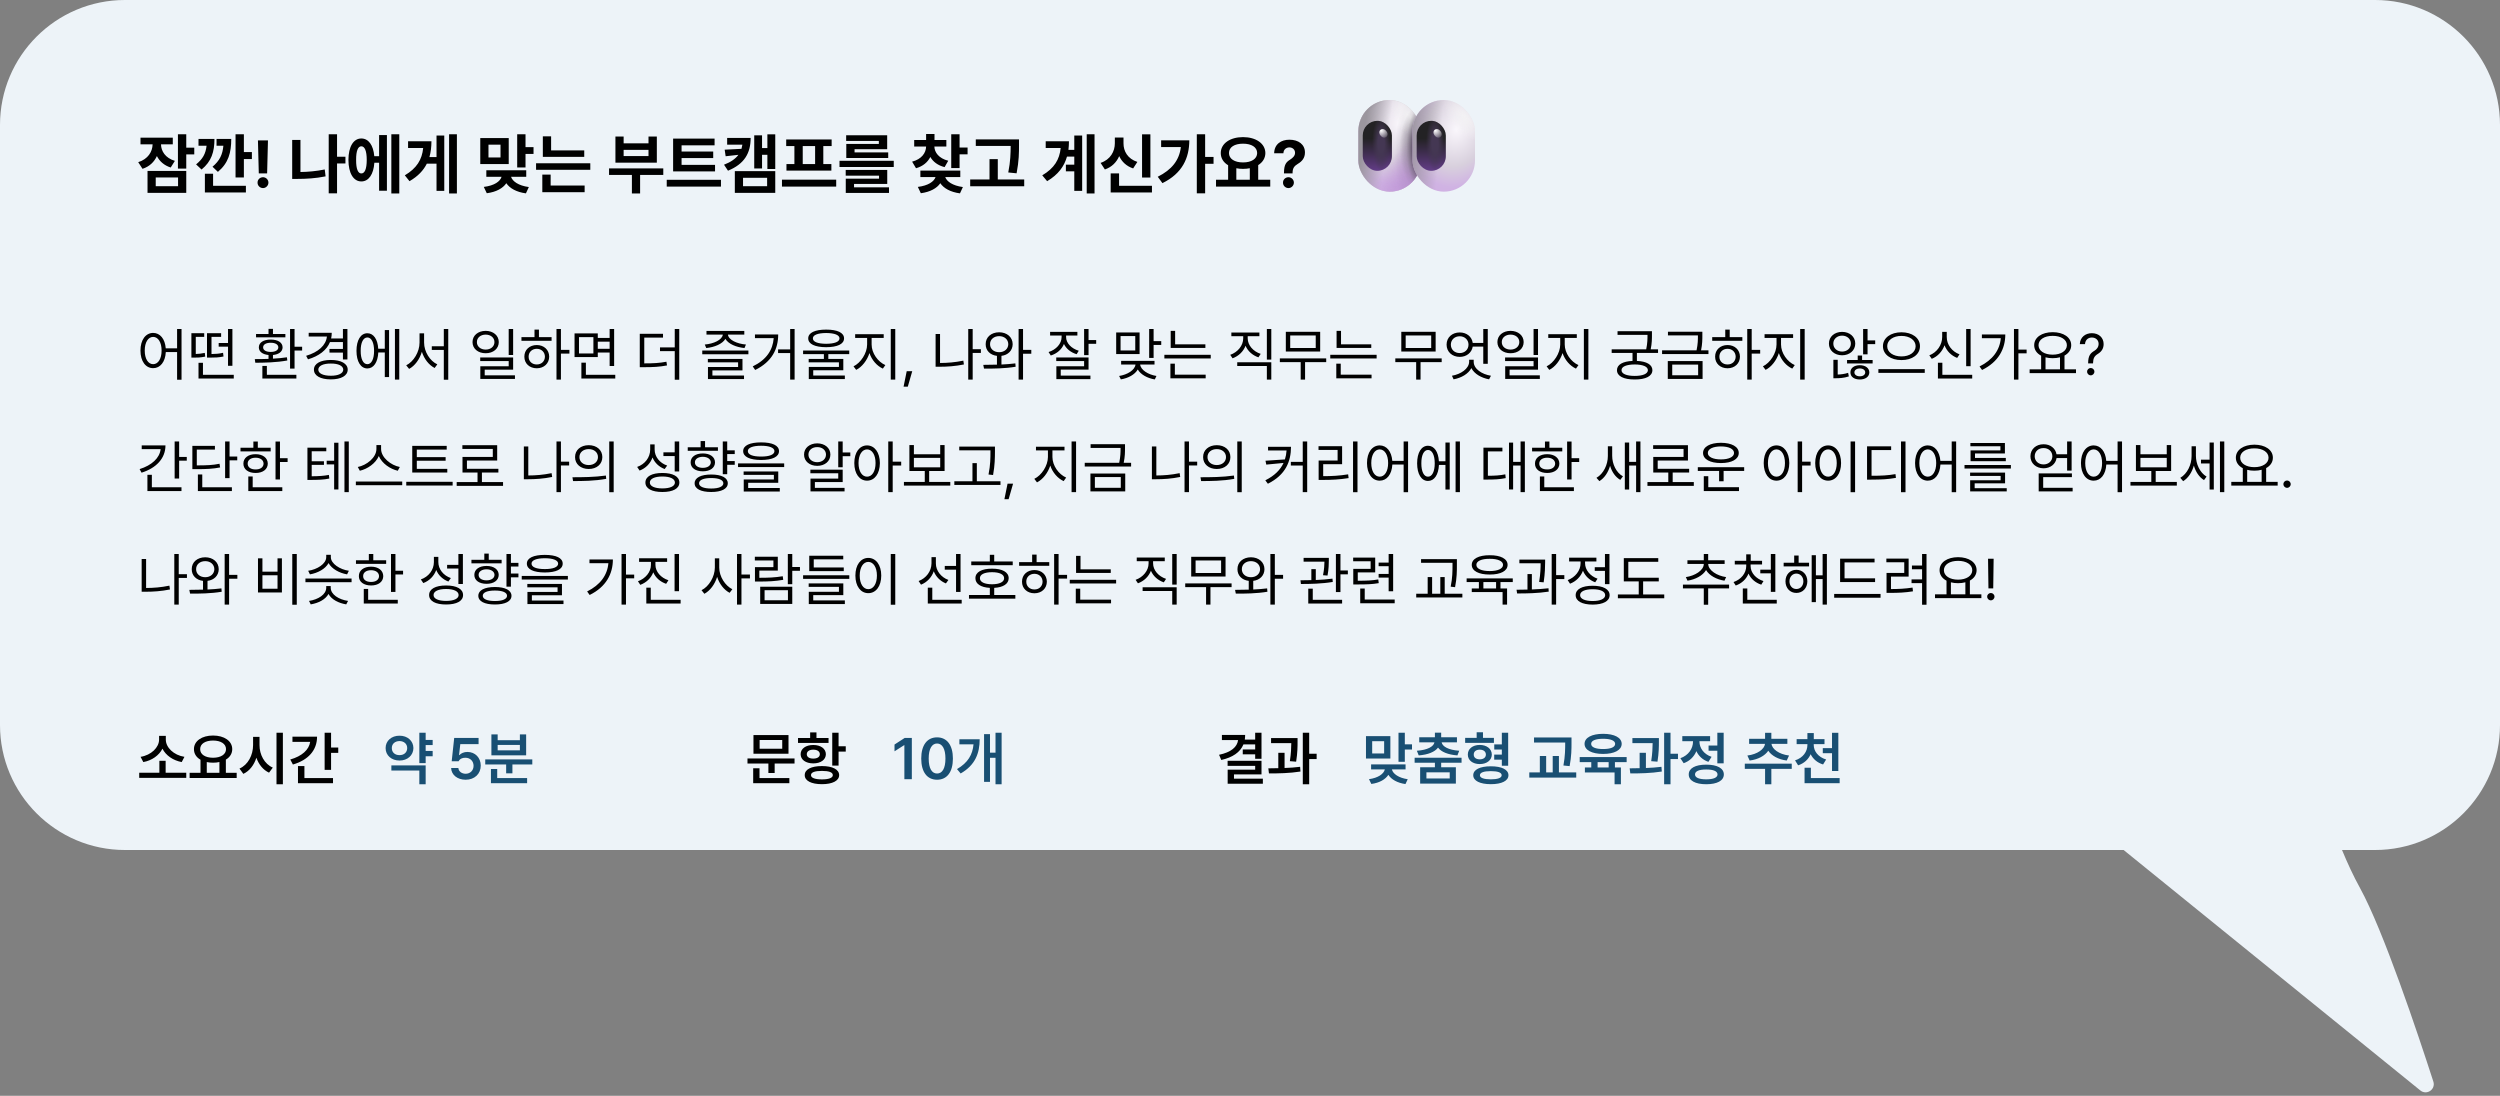 <svg width="600" height="263" viewBox="0 0 600 263" fill="none" xmlns="http://www.w3.org/2000/svg">
<rect x="0" y="0" width="600" height="263" fill="#808080" stroke="none"/>
<path fill-rule="evenodd" clip-rule="evenodd" d="M30 0C13.431 0 0 13.431 0 30V174C0 190.569 13.431 204 30 204H509.665L580.878 261.705C582.414 262.95 584.61 261.457 584.003 259.575C580.242 247.936 571.99 223.28 566.416 213.148C564.814 210.237 563.368 207.112 562.085 204H570C586.569 204 600 190.569 600 174V30C600 13.431 586.569 0 570 0H30Z" fill="#EDF3F8"/>
<path d="M36.76 79.897C38.414 79.91 39.603 81.325 39.781 83.602H42.502V78.953H43.568V91.135H42.502V84.49H39.795C39.665 86.869 38.455 88.359 36.76 88.359C34.969 88.359 33.711 86.719 33.711 84.135C33.711 81.551 34.969 79.91 36.76 79.897ZM36.76 80.853C35.557 80.867 34.736 82.152 34.736 84.135C34.736 86.117 35.557 87.402 36.76 87.402C37.949 87.402 38.783 86.117 38.783 84.135C38.783 82.152 37.949 80.867 36.76 80.853ZM56.105 89.945V90.848H47.643V87.074H48.709V89.945H56.105ZM55.777 78.967V87.799H54.725V83.205H52.482V82.316H54.725V78.967H55.777ZM49.01 79.965V80.853H46.986V84.955C47.608 84.941 48.34 84.873 49.147 84.695L49.256 85.584C48.121 85.83 47.232 85.83 46.453 85.83H45.934V79.965H49.01ZM53.07 79.965V80.853H50.76V84.969C51.799 84.955 52.605 84.894 53.535 84.668L53.645 85.557C52.51 85.803 51.621 85.83 50.295 85.83H49.68V79.965H53.07ZM70.693 78.953V83.219H72.512V84.121H70.693V88.469H69.613V78.953H70.693ZM71.131 89.945V90.848H62.969V87.826H64.049V89.945H71.131ZM61.15 86.186C62.114 86.186 63.256 86.179 64.445 86.131V85.201C63.03 85.071 62.121 84.394 62.121 83.369C62.121 82.193 63.256 81.496 64.965 81.496C66.688 81.496 67.809 82.193 67.822 83.369C67.809 84.388 66.92 85.064 65.512 85.201V86.076C66.653 86.022 67.802 85.912 68.861 85.748L68.957 86.514C66.346 87.006 63.406 87.047 61.273 87.061L61.15 86.186ZM68.492 80.156V80.963H61.451V80.156H64.445V78.926H65.512V80.156H68.492ZM64.965 82.262C63.844 82.262 63.147 82.686 63.147 83.369C63.147 84.039 63.844 84.463 64.965 84.463C66.086 84.463 66.797 84.039 66.797 83.369C66.797 82.686 66.086 82.262 64.965 82.262ZM83.381 78.967V86.268H82.301V84.627H79.074V83.738H82.301V82.098H79.197C78.397 84.053 76.518 85.468 73.92 86.24L73.469 85.393C76.408 84.518 78.233 82.877 78.459 80.772H74.084V79.869H79.621C79.621 80.348 79.566 80.806 79.471 81.236H82.301V78.967H83.381ZM79.402 86.391C81.863 86.391 83.449 87.266 83.449 88.715C83.449 90.178 81.863 91.053 79.402 91.053C76.914 91.053 75.342 90.178 75.342 88.715C75.342 87.266 76.914 86.391 79.402 86.391ZM79.402 87.252C77.57 87.238 76.394 87.799 76.394 88.715C76.394 89.631 77.57 90.178 79.402 90.178C81.207 90.178 82.369 89.631 82.383 88.715C82.369 87.799 81.207 87.238 79.402 87.252ZM95.822 78.953V91.107H94.783V78.953H95.822ZM93.375 79.213V90.492H92.35V84.586H90.791C90.675 86.951 89.67 88.428 88.166 88.428C86.58 88.428 85.555 86.787 85.555 84.203C85.555 81.619 86.58 79.978 88.166 79.978C89.643 79.978 90.641 81.407 90.777 83.697H92.35V79.213H93.375ZM88.166 80.99C87.182 80.99 86.553 82.221 86.566 84.203C86.553 86.172 87.182 87.416 88.166 87.402C89.15 87.416 89.779 86.172 89.779 84.203C89.779 82.221 89.15 80.99 88.166 80.99ZM101.783 82.221C101.783 84.422 103.191 86.637 104.955 87.443L104.312 88.318C102.932 87.607 101.79 86.151 101.25 84.422C100.71 86.24 99.568 87.799 98.188 88.537L97.49 87.676C99.268 86.801 100.689 84.463 100.689 82.221V80.006H101.783V82.221ZM107.58 78.953V91.135H106.514V83.984H103.629V83.109H106.514V78.953H107.58ZM116.562 79.404C118.381 79.418 119.707 80.512 119.707 82.098C119.707 83.684 118.381 84.777 116.562 84.777C114.717 84.777 113.404 83.684 113.404 82.098C113.404 80.512 114.717 79.418 116.562 79.404ZM116.562 80.307C115.346 80.307 114.443 81.045 114.457 82.098C114.443 83.164 115.346 83.902 116.562 83.902C117.766 83.902 118.668 83.164 118.668 82.098C118.668 81.045 117.766 80.307 116.562 80.307ZM123.152 78.953V85.201H122.086V78.953H123.152ZM123.152 85.789V88.715H116.33V90.082H123.59V90.943H115.277V87.908H122.086V86.65H115.25V85.789H123.152ZM134.623 78.953V83.971H136.66V84.859H134.623V91.107H133.557V78.953H134.623ZM132.381 80.908V81.797H125.148V80.908H128.279V79.103H129.346V80.908H132.381ZM128.826 82.809C130.549 82.809 131.793 83.957 131.807 85.598C131.793 87.238 130.549 88.387 128.826 88.387C127.09 88.387 125.832 87.238 125.846 85.598C125.832 83.957 127.09 82.809 128.826 82.809ZM128.826 83.711C127.691 83.711 126.857 84.504 126.871 85.598C126.857 86.705 127.691 87.484 128.826 87.471C129.947 87.484 130.768 86.705 130.781 85.598C130.768 84.504 129.947 83.711 128.826 83.711ZM143.469 80.019V81.1H146.312V78.967H147.393V87.84H146.312V84.6H143.469V85.693H137.891V80.019H143.469ZM138.957 80.908V84.832H142.416V80.908H138.957ZM147.666 89.945V90.848H139.531V87.047H140.611V89.945H147.666ZM143.469 83.711H146.312V82.002H143.469V83.711ZM159.123 80.115V81.018H154.625V87.211C156.812 87.211 158.262 87.136 159.943 86.814L160.08 87.703C158.289 88.045 156.812 88.127 154.475 88.127H153.545V80.115H159.123ZM163.02 78.953V91.135H161.939V84.272H158.398V83.383H161.939V78.953H163.02ZM179.617 84.135V85.023H168.543V84.135H179.617ZM178.195 86.144V88.893H170.977V90.123H178.564V90.971H169.91V88.086H177.143V86.965H169.883V86.144H178.195ZM178.633 79.432V80.307H174.709C174.818 81.558 176.869 82.515 179.029 82.686L178.674 83.533C176.685 83.328 174.812 82.556 174.094 81.332C173.355 82.556 171.489 83.328 169.5 83.533L169.145 82.686C171.291 82.515 173.335 81.558 173.479 80.307H169.555V79.432H178.633ZM190.705 78.953V91.107H189.639V84.736H186.74V83.848H189.639V78.953H190.705ZM186.768 80.279C186.768 83.725 185.305 86.787 181.244 88.797L180.656 87.936C183.951 86.343 185.476 84.005 185.688 81.154H181.189V80.279H186.768ZM198.279 79.103C200.986 79.103 202.572 79.856 202.572 81.209C202.572 82.576 200.986 83.314 198.279 83.328C195.572 83.314 193.973 82.576 193.973 81.209C193.973 79.856 195.572 79.103 198.279 79.103ZM198.279 79.924C196.256 79.938 195.08 80.402 195.094 81.209C195.08 82.043 196.256 82.494 198.279 82.508C200.289 82.494 201.479 82.043 201.479 81.209C201.479 80.402 200.289 79.938 198.279 79.924ZM203.816 84.135V84.996H198.799V86.144H202.395V88.865H195.176V90.123H202.764V90.971H194.109V88.072H201.342V86.965H194.082V86.144H197.732V84.996H192.742V84.135H203.816ZM209.189 82.686C209.189 84.75 210.693 86.842 212.484 87.621L211.883 88.469C210.461 87.819 209.23 86.418 208.67 84.736C208.096 86.52 206.872 88.072 205.484 88.769L204.842 87.922C206.578 87.088 208.096 84.791 208.109 82.686V81.1H205.238V80.211H212.088V81.1H209.189V82.686ZM214.863 78.953V91.107H213.783V78.953H214.863ZM218.938 89.084L217.871 92.803H216.859L217.611 89.084H218.938ZM235.412 83.807V84.709H233.443V91.107H232.377V78.953H233.443V83.807H235.412ZM225.609 80.156V87.115C227.387 87.108 229.198 86.972 231.201 86.555L231.338 87.471C229.246 87.894 227.359 88.018 225.514 88.018H224.543V80.156H225.609ZM239.801 79.746C241.674 79.76 243.027 80.908 243.041 82.603C243.027 84.128 241.934 85.215 240.348 85.406V87.484C241.482 87.43 242.624 87.348 243.684 87.211L243.752 88.018C241.182 88.455 238.297 88.482 236.164 88.469L235.986 87.566C236.964 87.56 238.099 87.553 239.268 87.512V85.406C237.654 85.222 236.547 84.135 236.561 82.603C236.547 80.908 237.9 79.76 239.801 79.746ZM239.801 80.676C238.529 80.676 237.6 81.469 237.613 82.603C237.6 83.738 238.529 84.531 239.801 84.531C241.059 84.531 241.975 83.738 241.988 82.603C241.975 81.469 241.059 80.676 239.801 80.676ZM245.529 78.953V83.971H247.512V84.9H245.529V91.107H244.463V78.953H245.529ZM255.865 80.881C255.852 82.33 257.109 83.643 258.9 84.176L258.395 85.01C256.986 84.593 255.886 83.697 255.346 82.549C254.826 83.855 253.678 84.859 252.188 85.324L251.654 84.49C253.486 83.916 254.771 82.494 254.785 80.908V80.525H252.023V79.65H258.572V80.525H255.865V80.881ZM261.252 78.953V81.619H263.084V82.508H261.252V85.228H260.186V78.953H261.252ZM261.252 85.789V88.701H254.58V90.15H261.703V90.998H253.527V87.908H260.186V86.65H253.5V85.789H261.252ZM273.502 79.787V84.982H267.883V79.787H273.502ZM268.936 80.662V84.107H272.463V80.662H268.936ZM276.865 78.953V81.879H278.697V82.781H276.865V85.898H275.799V78.953H276.865ZM277.084 86.609V87.484H273.639C273.755 88.783 275.566 89.918 277.549 90.232L277.152 91.066C275.375 90.772 273.762 89.891 273.064 88.674C272.374 89.897 270.774 90.766 269.004 91.053L268.594 90.232C270.604 89.918 272.381 88.804 272.518 87.484H269.072V86.609H277.084ZM289.293 82.644V83.506H280.967V79.404H282.033V82.644H289.293ZM290.578 85.16V86.035H279.449V85.16H290.578ZM289.361 89.918V90.807H280.898V87.279H281.965V89.918H289.361ZM299.451 81.209C299.451 82.85 300.75 84.34 302.568 84.928L302.021 85.762C300.606 85.283 299.479 84.278 298.932 82.986C298.398 84.374 297.257 85.468 295.814 85.994L295.254 85.16C297.072 84.518 298.371 82.932 298.371 81.209V80.689H295.527V79.814H302.254V80.689H299.451V81.209ZM305.111 78.953V86.309H304.045V78.953H305.111ZM305.111 86.951V91.107H304.045V87.84H296.936V86.951H305.111ZM318.291 86.022V86.91H313.219V91.107H312.166V86.91H307.162V86.022H318.291ZM316.842 79.637V84.367H308.598V79.637H316.842ZM309.65 80.512V83.519H315.775V80.512H309.65ZM329.105 82.644V83.506H320.779V79.404H321.846V82.644H329.105ZM330.391 85.16V86.035H319.262V85.16H330.391ZM329.174 89.918V90.807H320.711V87.279H321.777V89.918H329.174ZM346.004 86.022V86.91H340.932V91.107H339.879V86.91H334.875V86.022H346.004ZM344.555 79.637V84.367H336.311V79.637H344.555ZM337.363 80.512V83.519H343.488V80.512H337.363ZM357.064 78.953V87.307H355.984V83.178H353.455C353.216 84.647 351.965 85.652 350.338 85.652C348.52 85.652 347.18 84.436 347.18 82.713C347.18 80.977 348.52 79.787 350.338 79.787C351.985 79.787 353.25 80.792 353.455 82.303H355.984V78.953H357.064ZM350.338 80.703C349.094 80.703 348.205 81.564 348.205 82.713C348.205 83.902 349.094 84.736 350.338 84.736C351.527 84.736 352.443 83.902 352.443 82.713C352.443 81.564 351.527 80.703 350.338 80.703ZM353.688 86.814C353.674 88.537 355.656 89.836 357.83 90.178L357.379 91.039C355.547 90.711 353.852 89.754 353.127 88.346C352.396 89.74 350.7 90.711 348.861 91.039L348.465 90.178C350.584 89.822 352.58 88.482 352.594 86.814V86.336H353.688V86.814ZM362.533 79.404C364.352 79.418 365.678 80.512 365.678 82.098C365.678 83.684 364.352 84.777 362.533 84.777C360.688 84.777 359.375 83.684 359.375 82.098C359.375 80.512 360.688 79.418 362.533 79.404ZM362.533 80.307C361.316 80.307 360.414 81.045 360.428 82.098C360.414 83.164 361.316 83.902 362.533 83.902C363.736 83.902 364.639 83.164 364.639 82.098C364.639 81.045 363.736 80.307 362.533 80.307ZM369.123 78.953V85.201H368.057V78.953H369.123ZM369.123 85.789V88.715H362.301V90.082H369.561V90.943H361.248V87.908H368.057V86.65H361.221V85.789H369.123ZM375.535 82.686C375.535 84.75 377.039 86.842 378.83 87.621L378.229 88.469C376.807 87.819 375.576 86.418 375.016 84.736C374.441 86.52 373.218 88.072 371.83 88.769L371.188 87.922C372.924 87.088 374.441 84.791 374.455 82.686V81.1H371.584V80.211H378.434V81.1H375.535V82.686ZM381.209 78.953V91.107H380.129V78.953H381.209ZM396.467 79.486V80.348C396.467 81.264 396.467 82.385 396.166 83.834H397.93V84.709H392.857V86.623C395.182 86.719 396.562 87.512 396.576 88.838C396.562 90.287 394.977 91.08 392.338 91.08C389.672 91.08 388.072 90.287 388.072 88.838C388.072 87.512 389.46 86.726 391.805 86.623V84.709H386.801V83.834H395.086C395.4 82.357 395.4 81.284 395.4 80.361H388.209V79.486H396.467ZM392.338 87.471C390.355 87.484 389.152 87.977 389.166 88.838C389.152 89.713 390.355 90.219 392.338 90.219C394.279 90.219 395.482 89.713 395.496 88.838C395.482 87.977 394.279 87.484 392.338 87.471ZM408.566 79.609V80.512C408.566 81.455 408.566 82.562 408.252 84.08H410.029V84.969H398.9V84.08H407.172C407.5 82.556 407.5 81.455 407.5 80.512V80.498H400.309V79.609H408.566ZM408.621 86.65V90.943H400.268V86.65H408.621ZM401.334 87.498V90.068H407.555V87.498H401.334ZM420.406 78.953V83.971H422.443V84.859H420.406V91.107H419.34V78.953H420.406ZM418.164 80.908V81.797H410.932V80.908H414.062V79.103H415.129V80.908H418.164ZM414.609 82.809C416.332 82.809 417.576 83.957 417.59 85.598C417.576 87.238 416.332 88.387 414.609 88.387C412.873 88.387 411.615 87.238 411.629 85.598C411.615 83.957 412.873 82.809 414.609 82.809ZM414.609 83.711C413.475 83.711 412.641 84.504 412.654 85.598C412.641 86.705 413.475 87.484 414.609 87.471C415.73 87.484 416.551 86.705 416.564 85.598C416.551 84.504 415.73 83.711 414.609 83.711ZM427.447 82.686C427.447 84.75 428.951 86.842 430.742 87.621L430.141 88.469C428.719 87.819 427.488 86.418 426.928 84.736C426.354 86.52 425.13 88.072 423.742 88.769L423.1 87.922C424.836 87.088 426.354 84.791 426.367 82.686V81.1H423.496V80.211H430.346V81.1H427.447V82.686ZM433.121 78.953V91.107H432.041V78.953H433.121ZM442.104 79.65C443.922 79.65 445.262 80.812 445.262 82.453C445.262 84.107 443.922 85.256 442.104 85.269C440.285 85.256 438.932 84.107 438.945 82.453C438.932 80.812 440.285 79.65 442.104 79.65ZM442.104 80.553C440.914 80.553 439.984 81.359 439.998 82.453C439.984 83.574 440.914 84.381 442.104 84.381C443.307 84.381 444.209 83.574 444.209 82.453C444.209 81.359 443.307 80.553 442.104 80.553ZM448.215 78.953V81.701H450.047V82.59H448.215V85.037H447.148V78.953H448.215ZM441.051 86.35V89.891C441.755 89.87 442.691 89.768 443.553 89.481L443.717 90.342C442.527 90.738 441.379 90.779 440.586 90.779H440.012V86.35H441.051ZM449.432 86.404V87.238H443.293V86.404H445.85V85.324H446.902V86.404H449.432ZM446.355 87.648C447.682 87.648 448.625 88.318 448.639 89.371C448.625 90.424 447.682 91.08 446.355 91.08C445.016 91.08 444.086 90.424 444.1 89.371C444.086 88.318 445.016 87.648 446.355 87.648ZM446.355 88.428C445.604 88.428 445.057 88.811 445.057 89.371C445.057 89.945 445.604 90.314 446.355 90.314C447.121 90.314 447.654 89.945 447.654 89.371C447.654 88.811 447.121 88.428 446.355 88.428ZM456.35 79.746C458.893 79.746 460.793 81.072 460.793 83.082C460.793 85.106 458.893 86.432 456.35 86.418C453.807 86.432 451.906 85.106 451.906 83.082C451.906 81.072 453.807 79.746 456.35 79.746ZM456.35 80.621C454.395 80.607 452.918 81.633 452.932 83.082C452.918 84.559 454.395 85.543 456.35 85.543C458.291 85.543 459.754 84.559 459.754 83.082C459.754 81.633 458.291 80.607 456.35 80.621ZM461.941 88.592V89.494H450.812V88.592H461.941ZM472.947 78.967V87.881H471.881V78.967H472.947ZM473.33 89.945V90.848H465.1V87.061H466.166V89.945H473.33ZM467.219 80.867C467.205 82.713 468.477 84.381 470.281 85.037L469.721 85.898C468.312 85.358 467.219 84.265 466.686 82.863C466.146 84.353 465.038 85.55 463.623 86.117L463.035 85.283C464.881 84.572 466.125 82.781 466.125 80.867V79.65H467.219V80.867ZM484.418 78.953V83.902H486.387V84.805H484.418V91.107H483.352V78.953H484.418ZM481.273 80.266C481.273 83.711 479.66 86.842 475.695 88.797L475.094 87.949C478.238 86.384 479.947 84.046 480.193 81.168H475.654V80.266H481.273ZM498.24 88.647V89.549H487.111V88.647H489.873V85.365C488.834 84.825 488.205 83.95 488.205 82.85C488.205 80.963 490.051 79.732 492.648 79.719C495.246 79.732 497.092 80.963 497.092 82.85C497.092 83.93 496.483 84.798 495.479 85.338V88.647H498.24ZM492.648 80.607C490.652 80.594 489.244 81.496 489.244 82.85C489.244 84.203 490.652 85.119 492.648 85.119C494.631 85.119 496.053 84.203 496.053 82.85C496.053 81.496 494.631 80.594 492.648 80.607ZM490.926 88.647H494.398V85.748C493.872 85.892 493.284 85.967 492.648 85.967C492.026 85.967 491.445 85.898 490.926 85.762V88.647ZM501.152 87.143C501.166 85.311 501.727 84.75 502.67 84.176C503.23 83.834 503.668 83.287 503.668 82.522C503.668 81.592 502.943 81.004 502.041 81.004C501.262 81.004 500.482 81.469 500.4 82.59H499.156C499.225 80.936 500.482 79.965 502.041 79.965C503.75 79.965 504.871 81.072 504.871 82.576C504.871 83.643 504.365 84.394 503.518 84.914C502.67 85.434 502.355 85.953 502.328 87.143V87.211H501.152V87.143ZM501.781 90.082C501.303 90.082 500.893 89.686 500.906 89.193C500.893 88.715 501.303 88.318 501.781 88.318C502.26 88.318 502.656 88.715 502.656 89.193C502.656 89.686 502.26 90.082 501.781 90.082ZM42.994 105.953V109.658H44.826V110.561H42.994V114.854H41.914V105.953H42.994ZM39.713 106.896C39.713 110.027 37.471 112.352 33.971 113.445L33.506 112.584C36.418 111.675 38.318 109.938 38.551 107.799H34.012V106.896H39.713ZM43.555 116.945V117.848H35.379V113.951H36.445V116.945H43.555ZM55.094 105.953V109.576H56.94V110.479H55.094V114.758H54.027V105.953H55.094ZM51.58 107.006V107.908H47.232V111.695C49.673 111.695 51.06 111.634 52.688 111.299L52.824 112.188C51.115 112.516 49.666 112.598 47.109 112.598H46.166V107.006H51.58ZM55.654 116.945V117.848H47.492V113.869H48.545V116.945H55.654ZM67.193 105.967V109.973H69.025V110.875H67.193V115.072H66.127V105.967H67.193ZM64.965 107.457V108.332H57.719V107.457H60.809V105.967H61.875V107.457H64.965ZM61.342 109.002C63.078 109.002 64.254 109.891 64.268 111.271C64.254 112.639 63.078 113.514 61.342 113.514C59.592 113.514 58.402 112.639 58.416 111.271C58.402 109.891 59.592 109.002 61.342 109.002ZM61.342 109.85C60.193 109.85 59.428 110.41 59.441 111.271C59.428 112.133 60.193 112.68 61.342 112.666C62.477 112.68 63.242 112.133 63.256 111.271C63.242 110.41 62.477 109.85 61.342 109.85ZM67.754 116.945V117.848H59.592V114.348H60.645V116.945H67.754ZM78.309 107.443V108.305H74.809V110.711H77.748V111.572H74.809V114.307C76.552 114.286 77.618 114.225 78.938 113.979L79.033 114.854C77.625 115.141 76.477 115.168 74.549 115.182H73.783V107.443H78.309ZM83.709 105.953V118.107H82.67V105.953H83.709ZM81.221 106.254V117.479H80.195V111.463H78.404V110.574H80.195V106.254H81.221ZM91.461 107.744C91.461 109.822 93.84 111.682 95.959 112.078L95.467 112.98C93.635 112.557 91.7 111.251 90.914 109.453C90.128 111.244 88.2 112.55 86.361 112.98L85.869 112.078C87.975 111.668 90.34 109.836 90.34 107.744V106.814H91.461V107.744ZM96.533 115.564V116.453H85.404V115.564H96.533ZM107.348 112.529V113.404H98.939V107.006H107.211V107.908H100.033V109.713H106.951V110.574H100.033V112.529H107.348ZM108.633 115.633V116.521H97.504V115.633H108.633ZM120.732 115.701V116.604H109.604V115.701H114.607V113.404H110.998V109.658H118.271V107.744H110.971V106.855H119.324V110.533H112.064V112.516H119.611V113.404H115.66V115.701H120.732ZM136.592 110.807V111.709H134.623V118.107H133.557V105.953H134.623V110.807H136.592ZM126.789 107.156V114.115C128.566 114.108 130.378 113.972 132.381 113.555L132.518 114.471C130.426 114.895 128.539 115.018 126.693 115.018H125.723V107.156H126.789ZM141.295 106.842C143.209 106.842 144.562 108.004 144.562 109.699C144.562 111.395 143.209 112.557 141.295 112.557C139.381 112.557 138 111.395 138.014 109.699C138 108.004 139.381 106.842 141.295 106.842ZM141.295 107.785C139.996 107.785 139.053 108.564 139.066 109.699C139.053 110.834 139.996 111.613 141.295 111.613C142.58 111.613 143.51 110.834 143.51 109.699C143.51 108.564 142.58 107.785 141.295 107.785ZM147.283 105.953V118.135H146.217V105.953H147.283ZM137.385 114.539C139.627 114.539 142.717 114.525 145.41 114.129L145.492 114.922C142.717 115.441 139.723 115.455 137.535 115.455L137.385 114.539ZM157.113 107.867C157.1 109.604 158.33 111.135 160.121 111.736L159.52 112.57C158.18 112.064 157.127 111.08 156.607 109.795C156.081 111.251 154.967 112.386 153.504 112.939L152.916 112.064C154.789 111.408 156.033 109.795 156.047 107.908V106.65H157.113V107.867ZM163.006 105.953V113.158H161.926V109.453H159.219V108.564H161.926V105.953H163.006ZM158.973 113.514C161.502 113.514 163.047 114.348 163.047 115.811C163.047 117.26 161.502 118.08 158.973 118.08C156.443 118.08 154.898 117.26 154.898 115.811C154.898 114.348 156.443 113.514 158.973 113.514ZM158.973 114.361C157.113 114.361 155.951 114.908 155.965 115.811C155.951 116.686 157.113 117.219 158.973 117.219C160.832 117.219 161.98 116.686 161.98 115.811C161.98 114.908 160.832 114.361 158.973 114.361ZM176.336 108.086V108.975H174.531V110.656H176.336V111.559H174.531V113.801H173.465V105.953H174.531V108.086H176.336ZM170.689 113.883C173.164 113.883 174.668 114.662 174.668 115.988C174.668 117.314 173.164 118.08 170.689 118.08C168.215 118.08 166.697 117.314 166.711 115.988C166.697 114.662 168.215 113.883 170.689 113.883ZM170.689 114.73C168.871 114.73 167.764 115.182 167.777 115.988C167.764 116.781 168.871 117.246 170.689 117.246C172.508 117.246 173.602 116.781 173.602 115.988C173.602 115.182 172.508 114.73 170.689 114.73ZM172.303 107.348V108.195H165.057V107.348H168.146V105.857H169.213V107.348H172.303ZM168.68 108.824C170.43 108.824 171.592 109.672 171.605 110.971C171.592 112.283 170.43 113.117 168.68 113.117C166.916 113.117 165.74 112.283 165.754 110.971C165.74 109.672 166.916 108.824 168.68 108.824ZM168.68 109.631C167.531 109.645 166.766 110.178 166.779 110.971C166.766 111.764 167.531 112.283 168.68 112.283C169.814 112.283 170.58 111.764 170.594 110.971C170.58 110.178 169.814 109.645 168.68 109.631ZM182.666 106.172C185.373 106.172 186.959 106.91 186.959 108.264C186.959 109.645 185.373 110.383 182.666 110.396C179.959 110.383 178.359 109.645 178.359 108.264C178.359 106.91 179.959 106.172 182.666 106.172ZM182.666 106.979C180.643 106.979 179.467 107.471 179.48 108.264C179.467 109.111 180.643 109.576 182.666 109.576C184.676 109.576 185.865 109.111 185.865 108.264C185.865 107.471 184.676 106.979 182.666 106.979ZM188.203 111.217V112.092H177.129V111.217H188.203ZM186.781 113.145V115.865H179.562V117.123H187.15V117.971H178.496V115.072H185.729V113.965H178.469V113.145H186.781ZM202.244 105.953V108.592H204.076V109.494H202.244V112.146H201.178V105.953H202.244ZM202.244 112.721V115.688H195.572V117.082H202.695V117.943H194.52V114.867H201.178V113.582H194.492V112.721H202.244ZM196.133 106.404C197.965 106.418 199.291 107.512 199.291 109.098C199.291 110.697 197.965 111.805 196.133 111.805C194.314 111.805 192.961 110.697 192.975 109.098C192.961 107.512 194.314 106.418 196.133 106.404ZM196.133 107.307C194.916 107.293 194.014 108.045 194.027 109.098C194.014 110.164 194.916 110.93 196.133 110.93C197.35 110.93 198.238 110.164 198.238 109.098C198.238 108.045 197.35 107.293 196.133 107.307ZM208.096 106.896C209.887 106.91 211.158 108.551 211.172 111.135C211.158 113.719 209.887 115.359 208.096 115.359C206.291 115.359 205.033 113.719 205.033 111.135C205.033 108.551 206.291 106.91 208.096 106.896ZM208.096 107.854C206.893 107.867 206.045 109.152 206.045 111.135C206.045 113.117 206.893 114.402 208.096 114.402C209.312 114.402 210.133 113.117 210.133 111.135C210.133 109.152 209.312 107.867 208.096 107.854ZM214.248 105.953V110.807H216.285V111.736H214.248V118.107H213.182V105.953H214.248ZM228.07 115.66V116.549H216.941V115.66H221.945V113.035H218.254V106.814H219.334V109.016H225.65V106.814H226.703V113.035H222.998V115.66H228.07ZM219.334 112.16H225.65V109.891H219.334V112.16ZM238.789 107.184V108.4C238.775 109.891 238.775 111.559 238.338 114.006L237.244 113.883C237.709 111.559 237.709 109.85 237.709 108.4V108.072H230.217V107.184H238.789ZM240.115 115.496V116.385H229.041V115.496H233.389V111.148H234.441V115.496H240.115ZM243.137 116.084L242.07 119.803H241.059L241.811 116.084H243.137ZM252.584 109.686C252.584 111.75 254.088 113.842 255.879 114.621L255.277 115.469C253.855 114.819 252.625 113.418 252.064 111.736C251.49 113.521 250.267 115.072 248.879 115.77L248.236 114.922C249.973 114.088 251.49 111.791 251.504 109.686V108.1H248.633V107.211H255.482V108.1H252.584V109.686ZM258.258 105.953V118.107H257.178V105.953H258.258ZM270.002 106.609V107.512C270.002 108.455 270.002 109.562 269.688 111.08H271.465V111.969H260.336V111.08H268.607C268.936 109.556 268.936 108.455 268.936 107.512V107.498H261.744V106.609H270.002ZM270.057 113.65V117.943H261.703V113.65H270.057ZM262.77 114.498V117.068H268.99V114.498H262.77ZM287.324 110.807V111.709H285.355V118.107H284.289V105.953H285.355V110.807H287.324ZM277.521 107.156V114.115C279.299 114.108 281.11 113.972 283.113 113.555L283.25 114.471C281.158 114.895 279.271 115.018 277.426 115.018H276.455V107.156H277.521ZM292.027 106.842C293.941 106.842 295.295 108.004 295.295 109.699C295.295 111.395 293.941 112.557 292.027 112.557C290.113 112.557 288.732 111.395 288.746 109.699C288.732 108.004 290.113 106.842 292.027 106.842ZM292.027 107.785C290.729 107.785 289.785 108.564 289.799 109.699C289.785 110.834 290.729 111.613 292.027 111.613C293.312 111.613 294.242 110.834 294.242 109.699C294.242 108.564 293.312 107.785 292.027 107.785ZM298.016 105.953V118.135H296.949V105.953H298.016ZM288.117 114.539C290.359 114.539 293.449 114.525 296.143 114.129L296.225 114.922C293.449 115.441 290.455 115.455 288.268 115.455L288.117 114.539ZM309.842 107.225C309.828 110.738 308.584 113.951 304.291 116.098L303.676 115.277C305.911 114.156 307.292 112.755 308.051 111.107L303.908 111.504L303.717 110.574L308.379 110.26C308.598 109.583 308.728 108.865 308.775 108.113H304.332V107.225H309.842ZM313.725 105.953V118.107H312.658V111.736H309.801V110.848H312.658V105.953H313.725ZM325.797 105.953V118.135H324.73V105.953H325.797ZM322.105 107.088V111.408H317.566V114.279C319.583 114.279 321.381 114.19 323.555 113.842L323.664 114.744C321.422 115.1 319.576 115.182 317.484 115.182H316.473V110.533H321.025V107.977H316.445V107.088H322.105ZM331.129 106.896C332.783 106.91 333.973 108.325 334.15 110.602H336.871V105.953H337.938V118.135H336.871V111.49H334.164C334.034 113.869 332.824 115.359 331.129 115.359C329.338 115.359 328.08 113.719 328.08 111.135C328.08 108.551 329.338 106.91 331.129 106.896ZM331.129 107.854C329.926 107.867 329.105 109.152 329.105 111.135C329.105 113.117 329.926 114.402 331.129 114.402C332.318 114.402 333.152 113.117 333.152 111.135C333.152 109.152 332.318 107.867 331.129 107.854ZM350.379 105.953V118.107H349.34V105.953H350.379ZM347.932 106.213V117.492H346.906V111.586H345.348C345.231 113.951 344.227 115.428 342.723 115.428C341.137 115.428 340.111 113.787 340.111 111.203C340.111 108.619 341.137 106.979 342.723 106.979C344.199 106.979 345.197 108.407 345.334 110.697H346.906V106.213H347.932ZM342.723 107.99C341.738 107.99 341.109 109.221 341.123 111.203C341.109 113.172 341.738 114.416 342.723 114.402C343.707 114.416 344.336 113.172 344.336 111.203C344.336 109.221 343.707 107.99 342.723 107.99ZM365.965 105.953V118.107H364.939V111.736H363.148V117.479H362.164V106.227H363.148V110.848H364.939V105.953H365.965ZM360.578 107.443V108.332H357.092V114.184C358.767 114.177 359.929 114.115 361.275 113.842L361.371 114.744C359.908 115.045 358.664 115.1 356.805 115.1H356.025V107.443H360.578ZM377.176 105.967V109.973H379.008V110.875H377.176V115.072H376.109V105.967H377.176ZM374.947 107.457V108.332H367.701V107.457H370.791V105.967H371.857V107.457H374.947ZM371.324 109.002C373.061 109.002 374.236 109.891 374.25 111.271C374.236 112.639 373.061 113.514 371.324 113.514C369.574 113.514 368.385 112.639 368.398 111.271C368.385 109.891 369.574 109.002 371.324 109.002ZM371.324 109.85C370.176 109.85 369.41 110.41 369.424 111.271C369.41 112.133 370.176 112.68 371.324 112.666C372.459 112.68 373.225 112.133 373.238 111.271C373.225 110.41 372.459 109.85 371.324 109.85ZM377.736 116.945V117.848H369.574V114.348H370.627V116.945H377.736ZM386.924 109.385C386.924 111.381 387.895 113.445 389.508 114.32L388.865 115.168C387.689 114.491 386.849 113.254 386.418 111.791C385.96 113.384 385.058 114.744 383.848 115.469L383.15 114.676C384.846 113.705 385.885 111.531 385.885 109.453V107.102H386.924V109.385ZM393.705 105.953V118.107H392.666V111.736H390.998V117.492H389.959V106.213H390.998V110.848H392.666V105.953H393.705ZM406.516 115.701V116.604H395.387V115.701H400.391V113.404H396.781V109.658H404.055V107.744H396.754V106.855H405.107V110.533H397.848V112.516H405.395V113.404H401.443V115.701H406.516ZM418.602 112.133V113.021H413.666V115.51H412.586V113.021H407.473V112.133H418.602ZM417.357 116.932V117.848H408.908V114.293H409.988V116.932H417.357ZM413.023 106.268C415.621 106.281 417.303 107.211 417.303 108.715C417.303 110.219 415.621 111.135 413.023 111.135C410.426 111.135 408.73 110.219 408.73 108.715C408.73 107.211 410.426 106.281 413.023 106.268ZM413.023 107.143C411.137 107.143 409.865 107.744 409.879 108.715C409.865 109.658 411.137 110.26 413.023 110.26C414.91 110.26 416.168 109.658 416.168 108.715C416.168 107.744 414.91 107.143 413.023 107.143ZM426.354 106.896C428.145 106.91 429.416 108.551 429.43 111.135C429.416 113.719 428.145 115.359 426.354 115.359C424.549 115.359 423.291 113.719 423.291 111.135C423.291 108.551 424.549 106.91 426.354 106.896ZM426.354 107.854C425.15 107.867 424.303 109.152 424.303 111.135C424.303 113.117 425.15 114.402 426.354 114.402C427.57 114.402 428.391 113.117 428.391 111.135C428.391 109.152 427.57 107.867 426.354 107.854ZM432.506 105.953V110.807H434.543V111.736H432.506V118.107H431.439V105.953H432.506ZM445.221 105.953V118.135H444.141V105.953H445.221ZM438.754 106.896C440.559 106.91 441.857 108.551 441.857 111.135C441.857 113.719 440.559 115.359 438.754 115.359C436.936 115.359 435.65 113.719 435.65 111.135C435.65 108.551 436.936 106.91 438.754 106.896ZM438.754 107.854C437.537 107.867 436.689 109.152 436.689 111.135C436.689 113.117 437.537 114.402 438.754 114.402C439.971 114.402 440.818 113.117 440.818 111.135C440.818 109.152 439.971 107.867 438.754 107.854ZM457.32 105.953V118.135H456.24V105.953H457.32ZM453.875 107.115V108.018H449.172V114.184C451.537 114.184 453.096 114.108 454.914 113.787L455.023 114.689C453.137 115.031 451.537 115.1 449.076 115.113H448.092V107.115H453.875ZM462.666 106.896C464.32 106.91 465.51 108.325 465.688 110.602H468.408V105.953H469.475V118.135H468.408V111.49H465.701C465.571 113.869 464.361 115.359 462.666 115.359C460.875 115.359 459.617 113.719 459.617 111.135C459.617 108.551 460.875 106.91 462.666 106.896ZM462.666 107.854C461.463 107.867 460.643 109.152 460.643 111.135C460.643 113.117 461.463 114.402 462.666 114.402C463.855 114.402 464.689 113.117 464.689 111.135C464.689 109.152 463.855 107.867 462.666 107.854ZM482.613 111.6V112.447H471.484V111.6H482.613ZM481.219 113.418V116.002H473.918V117.164H481.615V117.943H472.838V115.264H480.152V114.225H472.824V113.418H481.219ZM481.178 106.322V108.838H474V109.904H481.396V110.684H472.934V108.1H480.098V107.102H472.893V106.322H481.178ZM497.256 113.623V114.512H490.365V117.068H497.434V117.943H489.285V113.623H497.256ZM497.188 105.953V112.939H496.107V109.932H493.578C493.359 111.388 492.095 112.379 490.461 112.393C488.643 112.379 487.303 111.189 487.303 109.508C487.303 107.812 488.643 106.609 490.461 106.623C492.081 106.609 493.325 107.594 493.564 109.029H496.107V105.953H497.188ZM490.461 107.539C489.217 107.525 488.328 108.346 488.328 109.508C488.328 110.643 489.217 111.463 490.461 111.463C491.65 111.463 492.566 110.643 492.566 109.508C492.566 108.346 491.65 107.525 490.461 107.539ZM502.479 106.896C504.133 106.91 505.322 108.325 505.5 110.602H508.221V105.953H509.287V118.135H508.221V111.49H505.514C505.384 113.869 504.174 115.359 502.479 115.359C500.688 115.359 499.43 113.719 499.43 111.135C499.43 108.551 500.688 106.91 502.479 106.896ZM502.479 107.854C501.275 107.867 500.455 109.152 500.455 111.135C500.455 113.117 501.275 114.402 502.479 114.402C503.668 114.402 504.502 113.117 504.502 111.135C504.502 109.152 503.668 107.867 502.479 107.854ZM522.439 115.66V116.549H511.311V115.66H516.314V113.035H512.623V106.814H513.703V109.016H520.02V106.814H521.072V113.035H517.367V115.66H522.439ZM513.703 112.16H520.02V109.891H513.703V112.16ZM527.02 109.412C527.02 111.34 527.963 113.432 529.576 114.389L528.961 115.223C527.792 114.512 526.951 113.213 526.527 111.736C526.076 113.35 525.174 114.737 523.957 115.482L523.273 114.676C524.955 113.691 525.98 111.531 525.98 109.453V107.102H527.02V109.412ZM533.828 105.953V118.107H532.789V105.953H533.828ZM531.312 106.213V117.492H530.301V111.23H528.236V110.314H530.301V106.213H531.312ZM546.639 115.646V116.549H535.51V115.646H538.271V112.365C537.232 111.825 536.604 110.95 536.604 109.85C536.604 107.963 538.449 106.732 541.047 106.719C543.645 106.732 545.49 107.963 545.49 109.85C545.49 110.93 544.882 111.798 543.877 112.338V115.646H546.639ZM541.047 107.607C539.051 107.594 537.643 108.496 537.643 109.85C537.643 111.203 539.051 112.119 541.047 112.119C543.029 112.119 544.451 111.203 544.451 109.85C544.451 108.496 543.029 107.594 541.047 107.607ZM539.324 115.646H542.797V112.748C542.271 112.892 541.683 112.967 541.047 112.967C540.425 112.967 539.844 112.898 539.324 112.762V115.646ZM548.895 117.082C548.416 117.082 548.006 116.686 548.02 116.193C548.006 115.715 548.416 115.318 548.895 115.318C549.373 115.318 549.77 115.715 549.77 116.193C549.77 116.686 549.373 117.082 548.895 117.082ZM44.867 137.807V138.709H42.898V145.107H41.832V132.953H42.898V137.807H44.867ZM35.065 134.156V141.115C36.842 141.108 38.653 140.972 40.656 140.555L40.793 141.471C38.701 141.895 36.815 142.018 34.969 142.018H33.998V134.156H35.065ZM49.256 133.746C51.129 133.76 52.482 134.908 52.496 136.604C52.482 138.128 51.389 139.215 49.803 139.406V141.484C50.938 141.43 52.079 141.348 53.139 141.211L53.207 142.018C50.637 142.455 47.752 142.482 45.619 142.469L45.441 141.566C46.419 141.56 47.554 141.553 48.723 141.512V139.406C47.109 139.222 46.002 138.135 46.016 136.604C46.002 134.908 47.355 133.76 49.256 133.746ZM49.256 134.676C47.984 134.676 47.055 135.469 47.068 136.604C47.055 137.738 47.984 138.531 49.256 138.531C50.514 138.531 51.43 137.738 51.443 136.604C51.43 135.469 50.514 134.676 49.256 134.676ZM54.984 132.953V137.971H56.967V138.9H54.984V145.107H53.918V132.953H54.984ZM71.227 132.953V145.135H70.147V132.953H71.227ZM62.982 133.992V137.205H66.606V133.992H67.658V142.195H61.916V133.992H62.982ZM62.982 141.293H66.606V138.066H62.982V141.293ZM84.379 138.846V139.734H73.305V138.846H84.379ZM79.375 141.061C79.375 142.688 81.316 143.891 83.531 144.219L83.094 145.053C81.248 144.745 79.566 143.884 78.842 142.551C78.11 143.884 76.422 144.745 74.576 145.053L74.166 144.219C76.353 143.891 78.295 142.688 78.295 141.061V140.65H79.375V141.061ZM79.402 133.719C79.402 135.291 81.59 136.686 83.723 136.986L83.299 137.848C81.446 137.533 79.621 136.528 78.856 135.141C78.09 136.549 76.244 137.533 74.385 137.848L73.961 136.986C76.094 136.686 78.295 135.332 78.295 133.719V133.158H79.402V133.719ZM94.906 132.967V136.973H96.738V137.875H94.906V142.072H93.84V132.967H94.906ZM92.678 134.457V135.332H85.432V134.457H88.522V132.967H89.588V134.457H92.678ZM89.055 136.002C90.791 136.002 91.967 136.891 91.981 138.271C91.967 139.639 90.791 140.514 89.055 140.514C87.305 140.514 86.115 139.639 86.129 138.271C86.115 136.891 87.305 136.002 89.055 136.002ZM89.055 136.85C87.906 136.85 87.141 137.41 87.154 138.271C87.141 139.133 87.906 139.68 89.055 139.666C90.189 139.68 90.955 139.133 90.969 138.271C90.955 137.41 90.189 136.85 89.055 136.85ZM95.467 143.945V144.848H87.305V141.348H88.357V143.945H95.467ZM105.201 134.867C105.188 136.604 106.418 138.135 108.209 138.736L107.607 139.57C106.268 139.064 105.215 138.08 104.695 136.795C104.169 138.251 103.055 139.386 101.592 139.939L101.004 139.064C102.877 138.408 104.121 136.795 104.135 134.908V133.65H105.201V134.867ZM111.094 132.953V140.158H110.014V136.453H107.307V135.564H110.014V132.953H111.094ZM107.061 140.514C109.59 140.514 111.135 141.348 111.135 142.811C111.135 144.26 109.59 145.08 107.061 145.08C104.531 145.08 102.986 144.26 102.986 142.811C102.986 141.348 104.531 140.514 107.061 140.514ZM107.061 141.361C105.201 141.361 104.039 141.908 104.053 142.811C104.039 143.686 105.201 144.219 107.061 144.219C108.92 144.219 110.068 143.686 110.068 142.811C110.068 141.908 108.92 141.361 107.061 141.361ZM124.424 135.086V135.975H122.619V137.656H124.424V138.559H122.619V140.801H121.553V132.953H122.619V135.086H124.424ZM118.777 140.883C121.252 140.883 122.756 141.662 122.756 142.988C122.756 144.314 121.252 145.08 118.777 145.08C116.303 145.08 114.785 144.314 114.799 142.988C114.785 141.662 116.303 140.883 118.777 140.883ZM118.777 141.73C116.959 141.73 115.852 142.182 115.865 142.988C115.852 143.781 116.959 144.246 118.777 144.246C120.596 144.246 121.689 143.781 121.689 142.988C121.689 142.182 120.596 141.73 118.777 141.73ZM120.391 134.348V135.195H113.145V134.348H116.234V132.857H117.301V134.348H120.391ZM116.768 135.824C118.518 135.824 119.68 136.672 119.693 137.971C119.68 139.283 118.518 140.117 116.768 140.117C115.004 140.117 113.828 139.283 113.842 137.971C113.828 136.672 115.004 135.824 116.768 135.824ZM116.768 136.631C115.619 136.645 114.854 137.178 114.867 137.971C114.854 138.764 115.619 139.283 116.768 139.283C117.902 139.283 118.668 138.764 118.682 137.971C118.668 137.178 117.902 136.645 116.768 136.631ZM130.754 133.172C133.461 133.172 135.047 133.91 135.047 135.264C135.047 136.645 133.461 137.383 130.754 137.396C128.047 137.383 126.447 136.645 126.447 135.264C126.447 133.91 128.047 133.172 130.754 133.172ZM130.754 133.979C128.73 133.979 127.555 134.471 127.568 135.264C127.555 136.111 128.73 136.576 130.754 136.576C132.764 136.576 133.953 136.111 133.953 135.264C133.953 134.471 132.764 133.979 130.754 133.979ZM136.291 138.217V139.092H125.217V138.217H136.291ZM134.869 140.145V142.865H127.65V144.123H135.238V144.971H126.584V142.072H133.816V140.965H126.557V140.145H134.869ZM150.236 132.953V137.902H152.205V138.805H150.236V145.107H149.17V132.953H150.236ZM147.092 134.266C147.092 137.711 145.479 140.842 141.514 142.797L140.912 141.949C144.057 140.384 145.766 138.046 146.012 135.168H141.473V134.266H147.092ZM157.305 135.564C157.305 137.205 158.604 138.682 160.422 139.256L159.875 140.117C158.46 139.639 157.332 138.641 156.785 137.355C156.252 138.743 155.11 139.837 153.668 140.363L153.107 139.502C154.926 138.859 156.225 137.287 156.225 135.564V134.854H153.381V133.979H160.107V134.854H157.305V135.564ZM162.965 132.967V141.881H161.898V132.967H162.965ZM163.348 143.945V144.848H155.117V141.033H156.184V143.945H163.348ZM172.617 136.221C172.617 138.367 174.039 140.568 175.762 141.416L175.105 142.277C173.766 141.573 172.645 140.138 172.111 138.449C171.564 140.247 170.416 141.778 169.049 142.51L168.365 141.648C170.143 140.773 171.551 138.436 171.564 136.221V134.006H172.617V136.221ZM177.949 132.953V137.889H179.986V138.818H177.949V145.107H176.883V132.953H177.949ZM190.145 132.967V136.084H191.99V137H190.145V140.213H189.078V132.967H190.145ZM190.145 140.814V144.943H182.447V140.814H190.145ZM183.5 141.648V144.068H189.105V141.648H183.5ZM186.672 133.623V136.945H182.242V138.668C184.402 138.668 185.968 138.606 187.861 138.299L187.971 139.16C186.016 139.502 184.389 139.57 182.133 139.57H181.189V136.111H185.619V134.512H181.162V133.623H186.672ZM203.83 138.066V138.928H192.742V138.066H203.83ZM202.504 136.193V137.068H194.219V133.377H202.381V134.238H195.299V136.193H202.504ZM202.395 140.021V142.838H195.176V144.096H202.764V144.971H194.109V142.031H201.342V140.855H194.082V140.021H202.395ZM214.863 132.953V145.135H213.783V132.953H214.863ZM208.396 133.896C210.201 133.91 211.5 135.551 211.5 138.135C211.5 140.719 210.201 142.359 208.396 142.359C206.578 142.359 205.293 140.719 205.293 138.135C205.293 135.551 206.578 133.91 208.396 133.896ZM208.396 134.854C207.18 134.867 206.332 136.152 206.332 138.135C206.332 140.117 207.18 141.402 208.396 141.402C209.613 141.402 210.461 140.117 210.461 138.135C210.461 136.152 209.613 134.867 208.396 134.854ZM224.611 135.25C224.611 136.945 225.842 138.545 227.619 139.188L227.018 140.021C225.685 139.488 224.625 138.429 224.105 137.109C223.586 138.579 222.479 139.748 221.043 140.322L220.469 139.447C222.287 138.777 223.545 137.082 223.559 135.209V133.705H224.611V135.25ZM230.531 132.967V142.072H229.451V136.727H226.744V135.824H229.451V132.967H230.531ZM230.805 143.945V144.848H222.67V141.033H223.75V143.945H230.805ZM243.055 134.758V135.646H233.102V134.758H237.559V133.158H238.611V134.758H243.055ZM243.684 142.797V143.686H232.555V142.797H237.559V141.088C235.398 140.972 234.086 140.131 234.1 138.764C234.086 137.314 235.617 136.467 238.092 136.48C240.539 136.467 242.084 137.314 242.084 138.764C242.084 140.131 240.758 140.972 238.611 141.088V142.797H243.684ZM238.092 137.328C236.273 137.328 235.166 137.861 235.18 138.764C235.166 139.693 236.273 140.213 238.092 140.227C239.883 140.213 240.99 139.693 240.99 138.764C240.99 137.861 239.883 137.328 238.092 137.328ZM254.061 132.953V137.971H256.098V138.859H254.061V145.107H252.994V132.953H254.061ZM251.818 134.908V135.797H244.586V134.908H247.717V133.104H248.783V134.908H251.818ZM248.264 136.809C249.986 136.809 251.23 137.957 251.244 139.598C251.23 141.238 249.986 142.387 248.264 142.387C246.527 142.387 245.27 141.238 245.283 139.598C245.27 137.957 246.527 136.809 248.264 136.809ZM248.264 137.711C247.129 137.711 246.295 138.504 246.309 139.598C246.295 140.705 247.129 141.484 248.264 141.471C249.385 141.484 250.205 140.705 250.219 139.598C250.205 138.504 249.385 137.711 248.264 137.711ZM266.584 136.645V137.506H258.258V133.404H259.324V136.645H266.584ZM267.869 139.16V140.035H256.74V139.16H267.869ZM266.652 143.918V144.807H258.189V141.279H259.256V143.918H266.652ZM276.742 135.209C276.742 136.85 278.041 138.34 279.859 138.928L279.312 139.762C277.897 139.283 276.77 138.278 276.223 136.986C275.689 138.374 274.548 139.468 273.105 139.994L272.545 139.16C274.363 138.518 275.662 136.932 275.662 135.209V134.689H272.818V133.814H279.545V134.689H276.742V135.209ZM282.402 132.953V140.309H281.336V132.953H282.402ZM282.402 140.951V145.107H281.336V141.84H274.227V140.951H282.402ZM295.582 140.021V140.91H290.51V145.107H289.457V140.91H284.453V140.021H295.582ZM294.133 133.637V138.367H285.889V133.637H294.133ZM286.941 134.512V137.52H293.066V134.512H286.941ZM300.23 133.746C302.104 133.76 303.457 134.908 303.471 136.604C303.457 138.128 302.363 139.215 300.777 139.406V141.484C301.912 141.43 303.054 141.348 304.113 141.211L304.182 142.018C301.611 142.455 298.727 142.482 296.594 142.469L296.416 141.566C297.394 141.56 298.528 141.553 299.697 141.512V139.406C298.084 139.222 296.977 138.135 296.99 136.604C296.977 134.908 298.33 133.76 300.23 133.746ZM300.23 134.676C298.959 134.676 298.029 135.469 298.043 136.604C298.029 137.738 298.959 138.531 300.23 138.531C301.488 138.531 302.404 137.738 302.418 136.604C302.404 135.469 301.488 134.676 300.23 134.676ZM305.959 132.953V137.971H307.941V138.9H305.959V145.107H304.893V132.953H305.959ZM318.92 133.896V134.539C318.906 135.332 318.906 136.549 318.605 138.135L317.525 138.053C317.819 136.597 317.847 135.564 317.867 134.799H312.863V133.896H318.92ZM315.789 136.59V139.201C317.136 139.146 318.53 139.051 319.795 138.873L319.863 139.666C317.32 140.104 314.381 140.158 312.221 140.158L312.111 139.27C312.897 139.263 313.786 139.256 314.723 139.229V136.59H315.789ZM321.709 132.953V136.918H323.486V137.834H321.709V142.1H320.615V132.953H321.709ZM322.105 143.945V144.848H313.984V141.279H315.064V143.945H322.105ZM330.049 133.828V137.369H325.865V139.379C328.087 139.379 329.304 139.317 330.787 139.064L330.896 139.953C329.311 140.227 328.039 140.268 325.66 140.268H324.785V136.521H328.955V134.703H324.758V133.828H330.049ZM334.355 132.967V141.908H333.275V138.627H330.869V137.738H333.275V135.893H330.869V135.018H333.275V132.967H334.355ZM334.725 143.891V144.779H326.453V141.252H327.533V143.891H334.725ZM349.654 134.184V135.537C349.654 137.096 349.654 138.668 349.217 140.924L348.164 140.801C348.602 138.654 348.602 137.055 348.602 135.537V135.072H341.055V134.184H349.654ZM350.967 142.496V143.385H339.893V142.496H342.641V138.49H343.707V142.496H345.676V138.49H346.729V142.496H350.967ZM363.066 138.818V139.693H360.113V141.238H361.699V145.107H360.619V142.1H353.223V141.238H354.932V139.693H351.992V138.818H363.066ZM357.529 133.254C360.168 133.24 361.822 134.115 361.822 135.564C361.822 137.027 360.168 137.902 357.529 137.889C354.891 137.902 353.223 137.027 353.223 135.564C353.223 134.115 354.891 133.24 357.529 133.254ZM357.529 134.115C355.561 134.102 354.316 134.662 354.33 135.564C354.316 136.494 355.561 137.055 357.529 137.055C359.471 137.055 360.729 136.494 360.729 135.564C360.729 134.662 359.471 134.102 357.529 134.115ZM356.012 141.238H359.061V139.693H356.012V141.238ZM370.832 134.307V134.936C370.818 135.893 370.818 137.506 370.477 139.762L369.396 139.666C369.725 137.629 369.752 136.152 369.752 135.182H364.652V134.307H370.832ZM367.646 137.779V141.471C368.993 141.423 370.374 141.334 371.639 141.184L371.693 141.99C369.137 142.387 366.279 142.441 364.105 142.428L363.969 141.539C364.769 141.532 365.657 141.525 366.594 141.498V137.779H367.646ZM373.471 132.953V138.039H375.439V138.969H373.471V145.107H372.404V132.953H373.471ZM386.268 132.953V140.199H385.188V137.014H382.74V136.125H385.188V132.953H386.268ZM382.234 140.582C384.764 140.582 386.309 141.402 386.309 142.838C386.309 144.273 384.764 145.094 382.234 145.107C379.705 145.094 378.16 144.273 378.16 142.838C378.16 141.402 379.705 140.582 382.234 140.582ZM382.234 141.416C380.375 141.416 379.213 141.949 379.227 142.838C379.213 143.713 380.375 144.246 382.234 144.246C384.094 144.246 385.242 143.713 385.242 142.838C385.242 141.949 384.094 141.416 382.234 141.416ZM380.416 135.182C380.416 136.768 381.633 138.271 383.41 138.887L382.85 139.748C381.482 139.256 380.423 138.237 379.91 136.973C379.377 138.401 378.249 139.543 376.807 140.09L376.246 139.229C378.051 138.572 379.336 136.932 379.336 135.195V134.744H376.588V133.842H383.137V134.744H380.416V135.182ZM398.107 138.654V139.529H394.348V142.674H399.42V143.576H388.291V142.674H393.295V139.529H389.713V133.951H397.984V134.826H390.793V138.654H398.107ZM414.979 140.309V141.211H409.961V145.135H408.908V141.211H403.904V140.309H414.979ZM409.975 135.359C409.975 136.877 412.094 138.203 414.268 138.504L413.871 139.365C411.991 139.078 410.221 138.135 409.455 136.809C408.676 138.148 406.878 139.078 404.998 139.365L404.602 138.504C406.762 138.203 408.908 136.891 408.908 135.359V135.346H404.984V134.471H408.908V132.953H409.961V134.471H413.912V135.346H409.975V135.359ZM420.146 135.865C420.146 137.479 421.432 138.9 423.236 139.461L422.703 140.322C421.295 139.864 420.188 138.9 419.641 137.656C419.114 138.989 418.014 140.021 416.578 140.527L416.045 139.693C417.836 139.092 419.094 137.574 419.094 135.865V135.469H416.346V134.594H419.094V133.035H420.174V134.594H422.895V135.469H420.146V135.865ZM426.08 132.967V142.045H425V137.602H422.471V136.713H425V132.967H426.08ZM426.422 143.945V144.848H418.273V141.225H419.354V143.945H426.422ZM434.174 135.059V135.934H428.076V135.059H430.605V133.322H431.672V135.059H434.174ZM431.125 136.754C432.656 136.754 433.75 137.902 433.764 139.516C433.75 141.143 432.656 142.305 431.125 142.305C429.607 142.305 428.514 141.143 428.514 139.516C428.514 137.902 429.607 136.754 431.125 136.754ZM431.125 137.656C430.168 137.67 429.471 138.449 429.471 139.516C429.471 140.596 430.168 141.375 431.125 141.361C432.096 141.375 432.807 140.596 432.807 139.516C432.807 138.449 432.096 137.67 431.125 137.656ZM438.453 132.953V145.107H437.428V138.969H435.814V144.506H434.803V133.254H435.814V138.08H437.428V132.953H438.453ZM450.02 138.805V139.693H441.625V134.088H449.896V134.977H442.691V138.805H450.02ZM451.332 142.551V143.453H440.203V142.551H451.332ZM462.365 132.953V145.135H461.299V139.953H458.77V139.051H461.299V136.631H458.865V135.729H461.299V132.953H462.365ZM458.072 134.061V138.381H453.834V141.375C455.659 141.368 457.17 141.3 459.016 141.02L459.111 141.922C457.17 142.223 455.611 142.291 453.67 142.291H452.768V137.506H457.02V134.949H452.727V134.061H458.072ZM475.531 142.646V143.549H464.402V142.646H467.164V139.365C466.125 138.825 465.496 137.95 465.496 136.85C465.496 134.963 467.342 133.732 469.939 133.719C472.537 133.732 474.383 134.963 474.383 136.85C474.383 137.93 473.774 138.798 472.77 139.338V142.646H475.531ZM469.939 134.607C467.943 134.594 466.535 135.496 466.535 136.85C466.535 138.203 467.943 139.119 469.939 139.119C471.922 139.119 473.344 138.203 473.344 136.85C473.344 135.496 471.922 134.594 469.939 134.607ZM468.217 142.646H471.689V139.748C471.163 139.892 470.575 139.967 469.939 139.967C469.317 139.967 468.736 139.898 468.217 139.762V142.646ZM478.471 134.102L478.375 141.211H477.227L477.131 134.102H478.471ZM477.801 144.082C477.322 144.082 476.912 143.686 476.926 143.193C476.912 142.715 477.322 142.318 477.801 142.318C478.279 142.318 478.676 142.715 478.676 143.193C478.676 143.686 478.279 144.082 477.801 144.082Z" fill="black"/>
<path d="M41.469 33.047V34.641H38.641C38.664 36.273 39.672 37.914 41.969 38.609L40.969 40.203C39.391 39.703 38.289 38.703 37.656 37.453C37.016 38.859 35.875 39.977 34.203 40.516L33.172 38.922C35.531 38.18 36.586 36.414 36.625 34.641H33.719V33.047H41.469ZM44.703 32.219V35.438H46.625V37.062H44.703V40.469H42.703V32.219H44.703ZM44.703 41.031V46.281H35.406V41.031H44.703ZM37.375 42.594V44.688H42.734V42.594H37.375ZM51.469 33.344C51.469 36.453 50.75 38.734 48.375 40.688L47.062 39.453C48.641 38.172 49.359 36.922 49.578 34.984H47.641V33.344H51.469ZM55.5 33.344C55.5 36.609 54.844 39.109 52.297 41.25L51 40.016C52.711 38.578 53.422 37.109 53.609 34.984H51.969V33.344H55.5ZM58.531 32.219V36.5H60.453V38.172H58.531V42.594H56.531V32.219H58.531ZM59.016 44.594V46.188H49.172V41.703H51.141V44.594H59.016ZM64.312 33.688L64.109 41.609H62.109L61.906 33.688H64.312ZM63.125 45.141C62.391 45.141 61.797 44.547 61.812 43.828C61.797 43.109 62.391 42.531 63.125 42.531C63.812 42.531 64.422 43.109 64.422 43.828C64.422 44.547 63.812 45.141 63.125 45.141ZM82.906 37.609V39.234H80.891V46.406H78.891V32.219H80.891V37.609H82.906ZM72.109 33.578V41.281C73.93 41.258 75.883 41.086 77.938 40.672L78.141 42.328C75.766 42.812 73.453 42.938 71.359 42.938H70.125V33.578H72.109ZM95.828 32.219V46.438H93.922V32.219H95.828ZM92.859 32.422V45.781H90.984V39.062H89.844C89.656 41.859 88.469 43.547 86.719 43.547C84.844 43.547 83.625 41.578 83.625 38.375C83.625 35.188 84.844 33.234 86.719 33.234C88.43 33.234 89.602 34.828 89.828 37.484H90.984V32.422H92.859ZM86.719 35.109C85.922 35.109 85.453 36.203 85.469 38.375C85.453 40.562 85.922 41.641 86.719 41.625C87.531 41.641 88.016 40.562 88.016 38.375C88.016 36.203 87.531 35.109 86.719 35.109ZM109.656 32.219V46.438H107.781V32.219H109.656ZM106.625 32.531V45.812H104.766V39.281H102.438C101.625 40.906 100.305 42.312 98.281 43.484L97.156 42.078C100.023 40.375 101.289 38.305 101.562 35.516H97.938V33.906H103.547C103.539 35.258 103.398 36.531 103.062 37.703H104.766V32.531H106.625ZM122.094 33.141V39.375H115.266V33.141H122.094ZM117.234 34.719V37.797H120.125V34.719H117.234ZM126.125 32.219V35.312H128.047V36.938H126.125V40.188H124.125V32.219H126.125ZM126.297 40.859V42.438H122.656C122.992 43.5 124.398 44.555 126.922 44.891L126.219 46.406C123.938 46.102 122.328 45.188 121.516 43.969C120.695 45.188 119.094 46.086 116.828 46.375L116.109 44.859C118.672 44.547 120.047 43.531 120.375 42.438H116.719V40.859H126.297ZM140.219 36.094V37.656H130.281V32.719H132.266V36.094H140.219ZM141.672 39.188V40.75H128.656V39.188H141.672ZM140.312 44.531V46.125H130.156V41.906H132.156V44.531H140.312ZM159.188 40.422V41.984H153.625V46.438H151.656V41.984H146.172V40.422H159.188ZM149.672 32.766V34.406H155.641V32.766H157.641V39.047H147.703V32.766H149.672ZM149.672 37.453H155.641V35.969H149.672V37.453ZM171.609 39.562V41.141H161.547V33.266H171.5V34.875H163.578V36.375H171.172V37.938H163.578V39.562H171.609ZM173.031 43.156V44.781H160.016V43.156H173.031ZM180.156 33.109C180.156 36.781 178.641 39.359 174.719 40.969L173.766 39.531C175.406 38.898 176.516 38.109 177.219 37.156L174.156 37.5L173.922 35.922L177.953 35.719C178.047 35.398 178.117 35.07 178.172 34.719H174.516V33.109H180.156ZM186.062 32.234V40.562H184.172V37.156H182.891V40.438H181.016V32.484H182.891V35.531H184.172V32.234H186.062ZM186.062 41.078V46.281H176.359V41.078H186.062ZM178.328 42.672V44.688H184.109V42.672H178.328ZM200.688 43.125V44.781H187.672V43.125H200.688ZM199.594 33.469V35.062H197.594V39.375H199.531V40.938H188.75V39.375H190.656V35.062H188.688V33.469H199.594ZM192.656 39.375H195.625V35.062H192.656V39.375ZM214.5 38.594V40.078H201.484V38.594H214.5ZM212.938 40.781V44.141H204.969V44.953H213.359V46.312H202.984V42.875H210.969V42.156H202.969V40.781H212.938ZM212.922 32.469V35.812H205.094V36.578H213.172V37.922H203.109V34.547H210.922V33.828H203.078V32.469H212.922ZM227.125 33.594V35.172H224.25C224.281 36.57 225.312 38.008 227.578 38.578L226.703 40.109C225.062 39.695 223.922 38.805 223.281 37.672C222.648 38.922 221.508 39.914 219.844 40.375L218.906 38.797C221.172 38.211 222.234 36.711 222.266 35.172H219.406V33.594H222.266V32.156H224.281V33.594H227.125ZM230.297 32.219V35.406H232.219V37.047H230.297V40.328H228.297V32.219H230.297ZM230.469 40.938V42.5H226.859C227.219 43.547 228.617 44.562 231.094 44.891L230.391 46.406C228.102 46.102 226.492 45.188 225.672 43.969C224.859 45.18 223.258 46.07 221 46.375L220.281 44.859C222.781 44.555 224.164 43.57 224.531 42.5H220.891V40.938H230.469ZM244.562 33.453V34.797C244.562 36.578 244.562 38.578 243.984 41.594L241.984 41.391C242.523 38.703 242.547 36.703 242.562 35.031H234.188V33.453H244.562ZM245.812 43.078V44.703H232.844V43.078H237.484V38.188H239.469V43.078H245.812ZM262.688 32.219V46.438H260.812V32.219H262.688ZM259.719 32.531V45.812H257.828V41.125H255.812V39.516H257.828V37.578H256.078C255.414 39.922 253.977 41.906 251.312 43.484L250.141 42.078C253.023 40.375 254.289 38.305 254.562 35.516H250.969V33.906H256.547C256.547 34.617 256.5 35.305 256.422 35.969H257.828V32.531H259.719ZM276.094 32.234V42.609H274.094V32.234H276.094ZM276.469 44.594V46.188H266.562V41.609H268.578V44.594H276.469ZM269.641 34.391C269.625 36.266 270.625 38.109 272.969 38.859L271.953 40.422C270.352 39.891 269.242 38.828 268.609 37.469C267.977 38.93 266.836 40.102 265.172 40.672L264.141 39.094C266.531 38.297 267.562 36.312 267.562 34.391V33.016H269.641V34.391ZM289.234 32.219V37.672H291.25V39.312H289.234V46.406H287.234V32.219H289.234ZM285.438 33.672C285.422 37.922 283.766 41.609 278.984 43.953L277.859 42.422C281.227 40.734 283.031 38.469 283.406 35.297H278.672V33.672H285.438ZM304.859 43.141V44.781H291.844V43.141H294.75V39.656C293.648 39 292.984 37.992 292.984 36.734C292.984 34.438 295.234 32.906 298.328 32.906C301.406 32.906 303.672 34.438 303.688 36.734C303.68 37.961 303.031 38.961 301.969 39.625V43.141H304.859ZM298.328 34.484C296.297 34.484 294.953 35.297 294.953 36.734C294.953 38.125 296.297 38.984 298.328 38.984C300.344 38.984 301.703 38.125 301.719 36.734C301.703 35.297 300.344 34.484 298.328 34.484ZM296.719 43.141H299.953V40.375C299.445 40.477 298.898 40.531 298.328 40.531C297.758 40.531 297.219 40.484 296.719 40.375V43.141ZM308.156 41.438C308.172 39.5 308.688 38.891 309.625 38.312C310.297 37.875 310.812 37.391 310.812 36.672C310.812 35.891 310.203 35.375 309.453 35.375C308.719 35.375 308.047 35.859 308.016 36.781H305.797C305.844 34.578 307.469 33.531 309.469 33.531C311.641 33.531 313.188 34.672 313.188 36.594C313.188 37.875 312.531 38.703 311.5 39.312C310.625 39.844 310.234 40.344 310.219 41.438V41.609H308.156V41.438ZM309.234 45.141C308.5 45.141 307.906 44.547 307.922 43.828C307.906 43.109 308.5 42.531 309.234 42.531C309.922 42.531 310.531 43.109 310.531 43.828C310.531 44.547 309.922 45.141 309.234 45.141Z" fill="black"/>
<rect x="326" y="24" width="15" height="22" rx="7.5" fill="#D3D3D3"/>
<rect x="326" y="24" width="15" height="22" rx="7.5" fill="url(#paint0_radial_1864_23204)"/>
<rect x="326" y="24" width="15" height="22" rx="7.5" fill="url(#paint1_linear_1864_23204)"/>
<rect x="326" y="24" width="15" height="22" rx="7.5" fill="url(#paint2_radial_1864_23204)"/>
<rect x="326" y="24" width="15" height="22" rx="7.5" fill="url(#paint3_radial_1864_23204)"/>
<rect x="326" y="24" width="15" height="22" rx="7.5" fill="url(#paint4_radial_1864_23204)"/>
<rect x="326" y="24" width="15" height="22" rx="7.5" fill="url(#paint5_radial_1864_23204)"/>
<rect x="326" y="24" width="15" height="22" rx="7.5" fill="url(#paint6_radial_1864_23204)"/>
<rect x="326" y="24" width="15" height="22" rx="7.5" fill="url(#paint7_radial_1864_23204)"/>
<rect x="326" y="24" width="15" height="22" rx="7.5" fill="url(#paint8_radial_1864_23204)"/>
<rect x="339" y="24" width="15" height="22" rx="7.5" fill="url(#paint9_radial_1864_23204)"/>
<rect x="339" y="24" width="15" height="22" rx="7.5" fill="url(#paint10_linear_1864_23204)"/>
<rect x="339" y="24" width="15" height="22" rx="7.5" fill="url(#paint11_radial_1864_23204)"/>
<rect x="340" y="29" width="7" height="12" rx="3.5" fill="url(#paint12_linear_1864_23204)"/>
<rect x="340" y="29" width="7" height="12" rx="3.5" fill="url(#paint13_radial_1864_23204)"/>
<rect x="327.062" y="29" width="7" height="12" rx="3.5" fill="url(#paint14_linear_1864_23204)"/>
<rect x="327.062" y="29" width="7" height="12" rx="3.5" fill="url(#paint15_radial_1864_23204)"/>
<ellipse cx="332.028" cy="32.005" rx="0.875" ry="1.111" transform="rotate(-39.774 332.028 32.005)" fill="url(#paint16_radial_1864_23204)"/>
<ellipse cx="345.024" cy="32.005" rx="0.875" ry="1.111" transform="rotate(-39.774 345.024 32.005)" fill="url(#paint17_radial_1864_23204)"/>
<path d="M44.703 185.455V186.686H33.41V185.455H38.25V182.598H39.754V185.455H44.703ZM39.795 177.512C39.795 179.385 41.668 181.23 44.266 181.641L43.609 182.898C41.518 182.502 39.809 181.306 38.988 179.686C38.168 181.299 36.473 182.516 34.395 182.898L33.738 181.641C36.322 181.23 38.168 179.371 38.182 177.512V176.609H39.795V177.512ZM56.803 185.469V186.713H45.51V185.469H48.121V182.338C47.137 181.777 46.542 180.896 46.549 179.795C46.535 177.826 48.477 176.527 51.129 176.527C53.795 176.527 55.736 177.826 55.736 179.795C55.736 180.875 55.162 181.743 54.205 182.311V185.469H56.803ZM51.129 177.73C49.283 177.73 48.025 178.51 48.039 179.795C48.025 181.066 49.283 181.859 51.129 181.859C52.975 181.859 54.246 181.066 54.246 179.795C54.246 178.51 52.975 177.73 51.129 177.73ZM49.625 185.469H52.66V182.885C52.188 182.994 51.676 183.049 51.129 183.049C50.596 183.049 50.09 182.994 49.625 182.898V185.469ZM62.285 178.824C62.272 181.094 63.461 183.363 65.471 184.225L64.568 185.441C63.147 184.785 62.101 183.473 61.533 181.859C60.966 183.603 59.906 185.024 58.402 185.729L57.473 184.457C59.537 183.568 60.74 181.203 60.74 178.824V176.855H62.285V178.824ZM67.891 175.857V188.23H66.359V175.857H67.891ZM79.457 175.857V179.412H81.18V180.684H79.457V184.771H77.912V175.857H79.457ZM76.094 176.801C76.094 180.082 73.961 182.42 70.297 183.486L69.668 182.283C72.491 181.47 74.173 179.932 74.439 178.045H70.188V176.801H76.094ZM79.922 186.74V187.971H71.514V183.855H73.059V186.74H79.922Z" fill="black"/>
<path d="M103.84 177.58V178.811H102.158V180.232H103.84V181.504H102.158V183.158H100.641V175.857H102.158V177.58H103.84ZM102.158 183.691V188.217H100.641V184.922H93.928V183.691H102.158ZM95.883 176.568C97.783 176.555 99.205 177.799 99.219 179.535C99.205 181.299 97.783 182.529 95.883 182.529C93.969 182.529 92.533 181.299 92.547 179.535C92.533 177.799 93.969 176.555 95.883 176.568ZM95.883 177.854C94.816 177.867 94.023 178.51 94.037 179.535C94.023 180.588 94.816 181.244 95.883 181.23C96.936 181.244 97.728 180.588 97.728 179.535C97.728 178.51 96.936 177.867 95.883 177.854ZM111.756 187.137C109.773 187.137 108.324 185.961 108.27 184.32H110.006C110.061 185.127 110.812 185.701 111.756 185.701C112.863 185.701 113.656 184.895 113.656 183.801C113.656 182.666 112.836 181.859 111.701 181.859C110.936 181.846 110.375 182.119 110.061 182.707H108.406L109.008 177.102H114.859V178.592H110.471L110.17 181.217H110.266C110.648 180.779 111.373 180.465 112.18 180.465C114.025 180.465 115.379 181.846 115.379 183.746C115.379 185.729 113.889 187.137 111.756 187.137ZM127.752 182.256V183.473H122.98V185.605H121.477V183.473H116.459V182.256H127.752ZM126.508 186.74V187.971H117.826V184.566H119.33V186.74H126.508ZM119.439 176.254V177.648H124.771V176.254H126.275V181.285H117.936V176.254H119.439ZM119.439 180.082H124.771V178.783H119.439V180.082Z" fill="#194F73"/>
<path d="M190.689 182.037V183.254H185.918V185.523H184.414V183.254H179.396V182.037H190.689ZM189.24 176.418V180.889H180.832V176.418H189.24ZM182.309 177.607V179.699H187.736V177.607H182.309ZM189.445 186.74V187.971H180.764V184.389H182.281V186.74H189.445ZM201.258 175.857V179.111H202.98V180.383H201.258V183.746H199.74V175.857H201.258ZM197.266 183.855C199.795 183.855 201.395 184.662 201.395 186.029C201.395 187.383 199.795 188.203 197.266 188.203C194.695 188.203 193.123 187.383 193.137 186.029C193.123 184.662 194.695 183.855 197.266 183.855ZM197.266 185.018C195.57 185.018 194.627 185.346 194.641 186.029C194.627 186.686 195.57 187.055 197.266 187.055C198.934 187.055 199.877 186.686 199.877 186.029C199.877 185.346 198.934 185.018 197.266 185.018ZM198.852 177.115V178.305H191.523V177.115H194.436V175.775H195.953V177.115H198.852ZM195.188 178.797C196.979 178.797 198.195 179.686 198.209 181.012C198.195 182.338 196.979 183.213 195.188 183.213C193.383 183.213 192.152 182.338 192.152 181.012C192.152 179.686 193.383 178.797 195.188 178.797ZM195.188 179.918C194.244 179.918 193.629 180.328 193.629 181.012C193.629 181.682 194.244 182.064 195.188 182.064C196.131 182.064 196.76 181.682 196.76 181.012C196.76 180.328 196.131 179.918 195.188 179.918Z" fill="black"/>
<path d="M218.84 177.102V187H217.049V178.838H216.994L214.684 180.314V178.688L217.131 177.102H218.84ZM224.896 187.137C222.518 187.137 221.096 185.291 221.096 182.051C221.096 178.824 222.518 176.965 224.896 176.965C227.262 176.965 228.697 178.824 228.697 182.051C228.697 185.291 227.275 187.137 224.896 187.137ZM224.896 185.646C226.141 185.646 226.906 184.43 226.906 182.051C226.906 179.686 226.127 178.441 224.896 178.441C223.666 178.441 222.887 179.686 222.887 182.051C222.887 184.43 223.652 185.646 224.896 185.646ZM240.387 175.857V188.217H238.924V181.873H237.598V187.643H236.176V176.186H237.598V180.643H238.924V175.857H240.387ZM235.123 177.416C235.123 180.752 234.07 183.623 230.557 185.633L229.682 184.58C232.313 183.056 233.428 181.101 233.646 178.633H230.256V177.416H235.123Z" fill="#194F73"/>
<path d="M302.76 175.857V182.119H301.242V181.039H298.262V179.877H301.242V178.66H298.426C297.646 180.547 295.842 181.777 293.107 182.393L292.574 181.148C295.479 180.547 296.929 179.269 297.141 177.621H293.258V176.391H298.836C298.836 176.78 298.802 177.149 298.754 177.498H301.242V175.857H302.76ZM302.76 182.598V185.852H296.156V186.877H303.088V188.094H294.639V184.717H301.242V183.801H294.625V182.598H302.76ZM311.414 177.143V178.018C311.414 179.125 311.414 180.67 311.072 182.803L309.568 182.68C309.862 180.807 309.896 179.426 309.91 178.359H305.057V177.143H311.414ZM308.297 180.67V184.32C309.555 184.272 310.847 184.184 312.029 184.033L312.111 185.168C309.555 185.578 306.725 185.633 304.551 185.619L304.4 184.402C305.132 184.396 305.945 184.389 306.793 184.361V180.67H308.297ZM314.203 175.857V180.889H315.994V182.174H314.203V188.217H312.672V175.857H314.203Z" fill="black"/>
<path d="M333.686 176.678V182.051H327.834V176.678H333.686ZM329.324 177.895V180.834H332.195V177.895H329.324ZM337.158 175.857V178.633H338.881V179.891H337.158V182.83H335.641V175.857H337.158ZM337.336 183.459V184.662H334.055C334.294 185.715 335.695 186.706 337.855 187.014L337.309 188.176C335.381 187.902 333.911 187.075 333.207 185.961C332.489 187.075 331.047 187.896 329.119 188.148L328.559 187C330.739 186.706 332.106 185.742 332.359 184.662H329.064V183.459H337.336ZM350.775 181.859V183.062H345.881V184.143H349.408V188.066H340.836V184.143H344.377V183.062H339.51V181.859H350.775ZM345.881 175.844V176.951H349.668V178.154H345.99C346.168 179.166 347.624 180 350.215 180.178L349.777 181.299C347.542 181.128 345.901 180.472 345.129 179.426C344.35 180.472 342.709 181.128 340.494 181.299L340.043 180.178C342.647 180 344.083 179.166 344.268 178.154H340.617V176.951H344.377V175.844H345.881ZM342.34 185.359V186.836H347.932V185.359H342.34ZM358.541 177.088V178.291H351.637V177.088H354.398V175.748H355.916V177.088H358.541ZM355.137 178.783C356.818 178.783 358.021 179.713 358.035 181.094C358.021 182.461 356.818 183.377 355.137 183.377C353.455 183.377 352.266 182.461 352.279 181.094C352.266 179.713 353.455 178.783 355.137 178.783ZM355.137 179.918C354.262 179.918 353.688 180.355 353.701 181.094C353.688 181.818 354.262 182.242 355.137 182.242C356.012 182.242 356.613 181.818 356.613 181.094C356.613 180.355 356.012 179.918 355.137 179.918ZM361.959 175.857V183.773H360.441V182.324H358.609V181.107H360.441V179.891H358.623V178.66H360.441V175.857H361.959ZM357.803 183.91C360.414 183.91 362.027 184.703 362.027 186.057C362.027 187.396 360.414 188.203 357.803 188.203C355.191 188.203 353.578 187.396 353.578 186.057C353.578 184.703 355.191 183.91 357.803 183.91ZM357.803 185.072C356.135 185.072 355.178 185.4 355.178 186.057C355.178 186.699 356.135 187.041 357.803 187.041C359.457 187.041 360.4 186.699 360.4 186.057C360.4 185.4 359.457 185.072 357.803 185.072ZM377.162 176.992V178.25C377.162 179.781 377.162 181.449 376.711 183.869L375.221 183.719C375.645 181.436 375.645 179.74 375.645 178.25V178.209H368.166V176.992H377.162ZM378.297 185.373V186.617H367.031V185.373H369.561V181.436H371.078V185.373H372.65V181.436H374.141V185.373H378.297ZM390.396 181.695V182.912H387.58V184.197H389.016V188.217H387.498V185.387H380.375V184.197H381.906V182.912H379.131V181.695H390.396ZM384.75 176.117C387.457 176.117 389.193 177.033 389.207 178.523C389.193 180.027 387.457 180.943 384.75 180.943C382.043 180.943 380.293 180.027 380.293 178.523C380.293 177.033 382.043 176.117 384.75 176.117ZM384.75 177.307C382.945 177.307 381.865 177.744 381.879 178.523C381.865 179.33 382.945 179.768 384.75 179.768C386.555 179.768 387.635 179.33 387.635 178.523C387.635 177.744 386.555 177.307 384.75 177.307ZM383.424 184.197H386.076V182.912H383.424V184.197ZM398.135 177.143V178.018C398.135 179.125 398.135 180.67 397.793 182.803L396.289 182.68C396.583 180.807 396.617 179.426 396.631 178.359H391.777V177.143H398.135ZM395.018 180.67V184.32C396.275 184.272 397.567 184.184 398.75 184.033L398.832 185.168C396.275 185.578 393.445 185.633 391.271 185.619L391.121 184.402C391.853 184.396 392.666 184.389 393.514 184.361V180.67H395.018ZM400.924 175.857V180.889H402.715V182.174H400.924V188.217H399.393V175.857H400.924ZM413.68 175.857V183.199H412.162V180.178H410.057V178.934H412.162V175.857H413.68ZM409.496 183.514C412.121 183.514 413.721 184.375 413.721 185.865C413.721 187.355 412.121 188.217 409.496 188.217C406.885 188.217 405.285 187.355 405.299 185.865C405.285 184.375 406.885 183.514 409.496 183.514ZM409.496 184.676C407.773 184.676 406.803 185.086 406.803 185.865C406.803 186.631 407.773 187.041 409.496 187.041C411.219 187.041 412.203 186.631 412.203 185.865C412.203 185.086 411.219 184.676 409.496 184.676ZM407.869 177.977C407.869 179.48 408.867 180.998 410.781 181.641L410.016 182.844C408.642 182.379 407.664 181.436 407.131 180.273C406.584 181.593 405.552 182.646 404.082 183.172L403.289 181.969C405.271 181.285 406.324 179.617 406.324 177.99V177.895H403.754V176.664H410.426V177.895H407.869V177.977ZM430.018 183.281V184.525H425.123V188.23H423.619V184.525H418.752V183.281H430.018ZM428.965 177.32V178.523H425.15C425.294 179.747 426.9 181.025 429.375 181.326L428.814 182.529C426.771 182.27 425.185 181.367 424.385 180.178C423.571 181.381 421.972 182.27 419.914 182.529L419.367 181.326C421.835 181.025 423.455 179.768 423.605 178.523H419.791V177.32H423.619V175.871H425.123V177.32H428.965ZM435.295 178.783C435.295 180.26 436.32 181.682 438.275 182.283L437.537 183.473C436.136 183.049 435.124 182.153 434.557 181.012C434.01 182.242 432.991 183.213 431.549 183.678L430.811 182.488C432.752 181.873 433.777 180.369 433.777 178.783V178.592H431.193V177.389H433.777V175.939H435.309V177.389H437.879V178.592H435.295V178.783ZM441.201 175.871V185.045H439.684V180.766H437.469V179.549H439.684V175.871H441.201ZM441.516 186.74V187.971H433.094V184.252H434.611V186.74H441.516Z" fill="#194F73"/>
<defs>
<radialGradient id="paint0_radial_1864_23204" cx="0" cy="0" r="1" gradientUnits="userSpaceOnUse" gradientTransform="translate(336.031 29.5) rotate(101.077) scale(21.144 16.351)">
<stop stop-color="#FAF7FC"/>
<stop offset="0.457" stop-color="#D8D0DD"/>
<stop offset="0.708" stop-color="#D0B3E3"/>
<stop offset="1" stop-color="#CFABE4"/>
</radialGradient>
<linearGradient id="paint1_linear_1864_23204" x1="322.844" y1="36.625" x2="332.483" y2="37.931" gradientUnits="userSpaceOnUse">
<stop offset="0.399" stop-color="#9B969E"/>
<stop offset="1" stop-color="#9A959E" stop-opacity="0"/>
</linearGradient>
<radialGradient id="paint2_radial_1864_23204" cx="0" cy="0" r="1" gradientUnits="userSpaceOnUse" gradientTransform="translate(339.885 39.541) rotate(-133.794) scale(20.063 21.716)">
<stop offset="0.844" stop-color="#9A959E" stop-opacity="0"/>
<stop offset="0.949" stop-color="#949296"/>
</radialGradient>
<radialGradient id="paint3_radial_1864_23204" cx="0" cy="0" r="1" gradientUnits="userSpaceOnUse" gradientTransform="translate(343.103 38.575) rotate(-155.387) scale(8.584 20.872)">
<stop offset="0.022" stop-color="#D1AFE5"/>
<stop offset="1" stop-color="#D1AFE5" stop-opacity="0"/>
</radialGradient>
<radialGradient id="paint4_radial_1864_23204" cx="0" cy="0" r="1" gradientUnits="userSpaceOnUse" gradientTransform="translate(340.287 37.207) rotate(-180) scale(5.551 15.769)">
<stop stop-color="#ABA5B0"/>
<stop offset="1" stop-color="#ABA5B0" stop-opacity="0"/>
</radialGradient>
<radialGradient id="paint5_radial_1864_23204" cx="0" cy="0" r="1" gradientUnits="userSpaceOnUse" gradientTransform="translate(342.781 39.46) rotate(-137.153) scale(7.572 20.862)">
<stop stop-color="#B689D0"/>
<stop offset="1" stop-color="#B689D0" stop-opacity="0"/>
</radialGradient>
<radialGradient id="paint6_radial_1864_23204" cx="0" cy="0" r="1" gradientUnits="userSpaceOnUse" gradientTransform="translate(338.458 28.069) rotate(140.964) scale(3.515 6.686)">
<stop stop-color="#F3F2F4"/>
<stop offset="1" stop-color="#F3F2F4" stop-opacity="0"/>
</radialGradient>
<radialGradient id="paint7_radial_1864_23204" cx="0" cy="0" r="1" gradientUnits="userSpaceOnUse" gradientTransform="translate(340.5 35.5) rotate(90) scale(10 4.575)">
<stop stop-color="#716678"/>
<stop offset="1" stop-color="#7D7880" stop-opacity="0"/>
</radialGradient>
<radialGradient id="paint8_radial_1864_23204" cx="0" cy="0" r="1" gradientUnits="userSpaceOnUse" gradientTransform="translate(340.5 35.5) rotate(90) scale(9.5 2.939)">
<stop offset="0.312" stop-color="#402A4D"/>
<stop offset="1" stop-color="#7D7880" stop-opacity="0"/>
</radialGradient>
<radialGradient id="paint9_radial_1864_23204" cx="0" cy="0" r="1" gradientUnits="userSpaceOnUse" gradientTransform="translate(349.594 31) rotate(103.51) scale(19.798 15.31)">
<stop stop-color="#FAF7FC"/>
<stop offset="0.457" stop-color="#D8D0DD"/>
<stop offset="0.708" stop-color="#D0B3E3"/>
<stop offset="1" stop-color="#CFABE4"/>
</radialGradient>
<linearGradient id="paint10_linear_1864_23204" x1="335.844" y1="36.625" x2="345.344" y2="37.5" gradientUnits="userSpaceOnUse">
<stop offset="0.212" stop-color="#9B969E"/>
<stop offset="1" stop-color="#9A959E" stop-opacity="0"/>
</linearGradient>
<radialGradient id="paint11_radial_1864_23204" cx="0" cy="0" r="1" gradientUnits="userSpaceOnUse" gradientTransform="translate(351.458 28.069) rotate(140.964) scale(3.515 6.686)">
<stop stop-color="#F3F2F4"/>
<stop offset="1" stop-color="#F3F2F4" stop-opacity="0"/>
</radialGradient>
<linearGradient id="paint12_linear_1864_23204" x1="343.5" y1="29" x2="343.5" y2="41" gradientUnits="userSpaceOnUse">
<stop offset="0.354" stop-color="#232224"/>
<stop offset="1" stop-color="#623C86"/>
</linearGradient>
<radialGradient id="paint13_radial_1864_23204" cx="0" cy="0" r="1" gradientUnits="userSpaceOnUse" gradientTransform="translate(344.406 34.375) rotate(90) scale(6.625 2.174)">
<stop offset="0.354" stop-color="#443753"/>
<stop offset="1" stop-color="#433750" stop-opacity="0"/>
</radialGradient>
<linearGradient id="paint14_linear_1864_23204" x1="330.562" y1="29" x2="330.562" y2="41" gradientUnits="userSpaceOnUse">
<stop offset="0.354" stop-color="#232224"/>
<stop offset="1" stop-color="#623C86"/>
</linearGradient>
<radialGradient id="paint15_radial_1864_23204" cx="0" cy="0" r="1" gradientUnits="userSpaceOnUse" gradientTransform="translate(331.469 34.375) rotate(90) scale(6.625 2.174)">
<stop offset="0.354" stop-color="#443753"/>
<stop offset="1" stop-color="#433750" stop-opacity="0"/>
</radialGradient>
<radialGradient id="paint16_radial_1864_23204" cx="0" cy="0" r="1" gradientUnits="userSpaceOnUse" gradientTransform="translate(332.047 31.158) rotate(127.514) scale(2.377 2.501)">
<stop stop-color="white"/>
<stop offset="1" stop-color="#F4F4F4" stop-opacity="0"/>
</radialGradient>
<radialGradient id="paint17_radial_1864_23204" cx="0" cy="0" r="1" gradientUnits="userSpaceOnUse" gradientTransform="translate(345.043 31.158) rotate(127.514) scale(2.377 2.501)">
<stop stop-color="white"/>
<stop offset="1" stop-color="#F4F4F4" stop-opacity="0"/>
</radialGradient>
</defs>
</svg>
